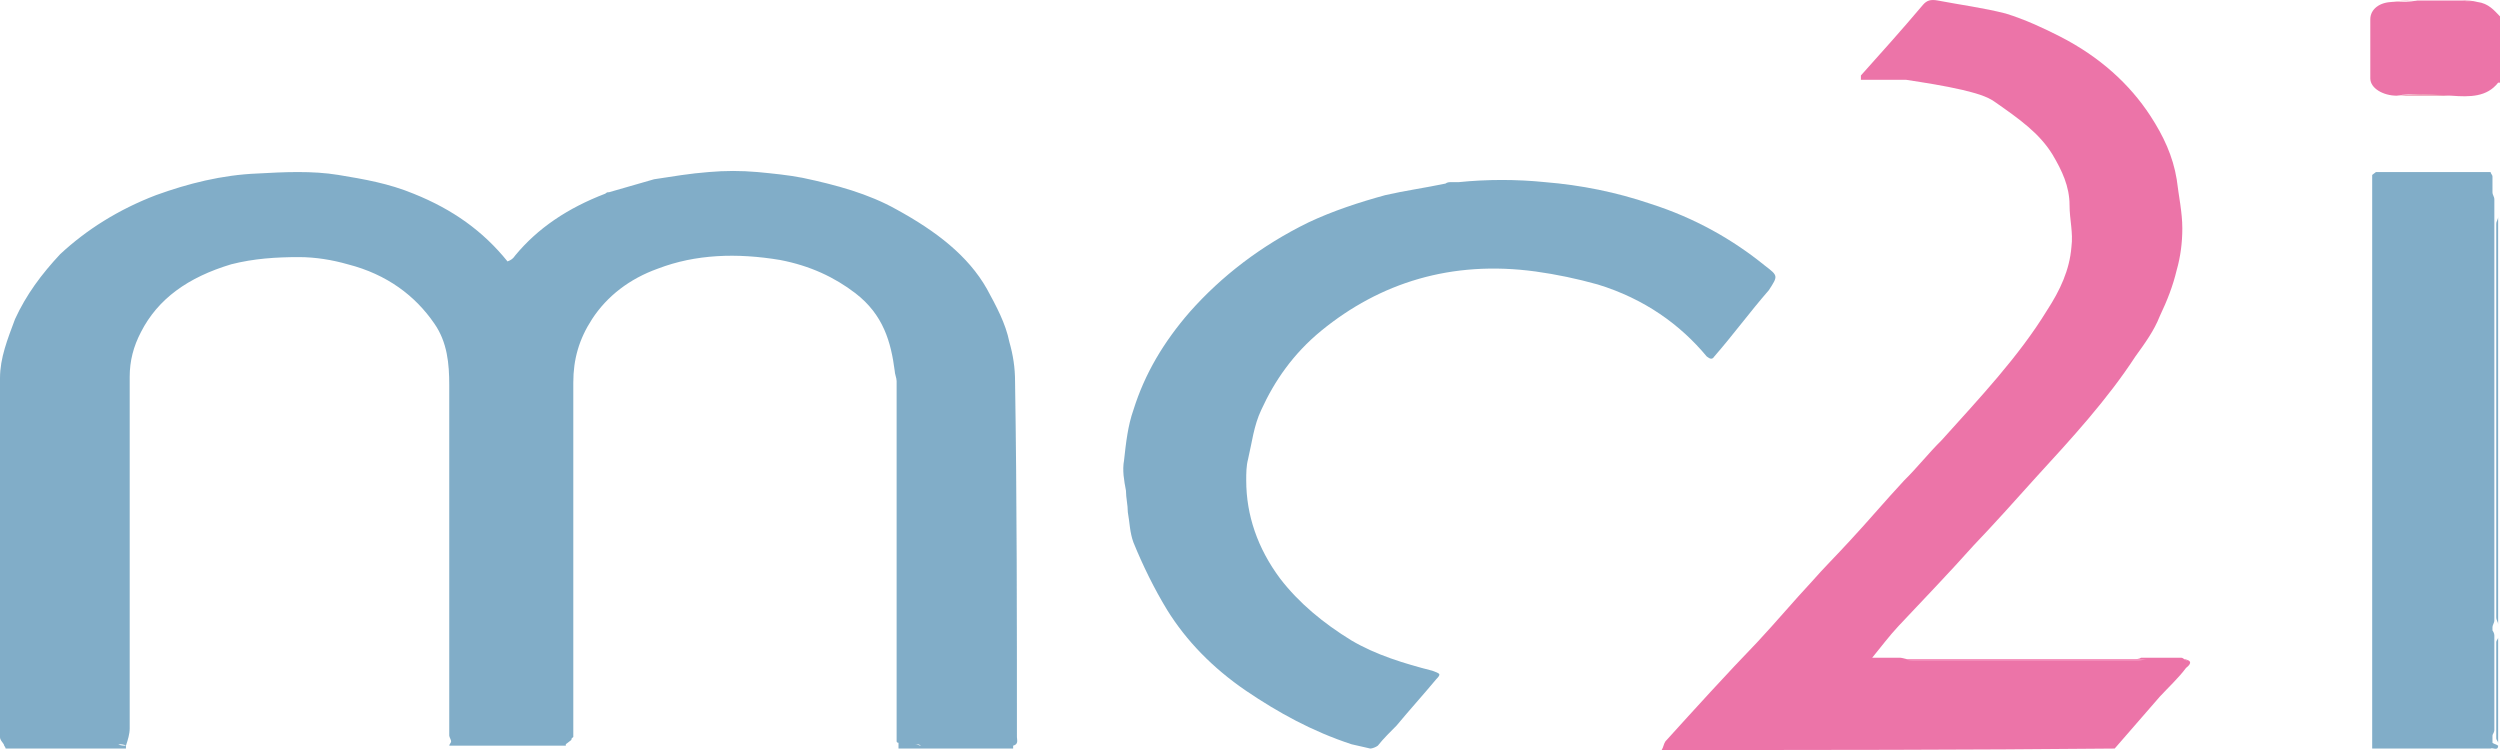 <?xml version="1.0" encoding="UTF-8"?>
<svg xmlns="http://www.w3.org/2000/svg" width="100" height="30" viewBox="0 0 100 30" fill="none">
  <g opacity="0.55">
    <path d="M66.466 30C66.541 29.885 66.541 29.769 66.617 29.654C67.82 28.328 69.023 27.002 70.301 25.676C71.053 24.869 71.73 24.062 72.481 23.255C72.933 22.736 73.459 22.217 73.985 21.641C74.737 20.834 75.414 20.026 76.166 19.219C76.692 18.701 77.143 18.124 77.669 17.605C79.173 15.933 80.752 14.261 81.88 12.416C82.406 11.609 82.782 10.802 82.857 9.88C82.933 9.303 82.782 8.785 82.782 8.208C82.782 7.459 82.481 6.824 82.105 6.19C81.579 5.325 80.752 4.749 79.85 4.115C79.474 3.827 78.948 3.711 78.496 3.596C77.745 3.423 76.993 3.308 76.241 3.192C76.166 3.192 76.015 3.192 75.94 3.192C75.489 3.192 74.963 3.192 74.436 3.192C74.436 3.135 74.436 3.077 74.436 3.019C75.263 2.097 76.09 1.175 76.917 0.195C77.068 0.022 77.218 -0.036 77.519 0.022C78.421 0.195 79.323 0.31 80.226 0.54C80.978 0.771 81.73 1.117 82.406 1.463C83.985 2.27 85.188 3.365 86.015 4.634C86.541 5.441 86.917 6.248 87.068 7.17C87.143 7.804 87.293 8.496 87.293 9.13C87.293 9.707 87.218 10.283 87.068 10.802C86.917 11.437 86.692 12.013 86.391 12.647C86.166 13.224 85.79 13.742 85.414 14.261C84.286 15.991 82.857 17.547 81.429 19.104C80.602 20.026 79.775 20.949 78.948 21.814C77.97 22.909 76.917 24.004 75.94 25.042C75.564 25.446 75.263 25.849 74.887 26.31C75.113 26.31 75.263 26.31 75.489 26.31H75.564C75.714 26.31 75.865 26.31 76.015 26.31C76.09 26.31 76.241 26.368 76.316 26.368C79.323 26.368 82.331 26.368 85.338 26.368C85.414 26.368 85.564 26.368 85.639 26.31C85.714 26.31 85.79 26.31 85.865 26.31H85.94C86.391 26.31 86.767 26.31 87.218 26.31C87.293 26.31 87.293 26.31 87.369 26.368C87.745 26.426 87.594 26.599 87.444 26.714C87.143 27.117 86.767 27.463 86.391 27.867C85.79 28.559 85.188 29.25 84.587 29.942C78.722 30 72.632 30 66.466 30Z" fill="#DD0161"></path>
    <path d="M97.143 0.022C97.218 0.022 97.218 0.022 97.293 0.022C97.368 0.022 97.368 0.022 97.444 0.022C97.519 0.022 97.519 0.022 97.594 0.022C97.669 0.022 97.669 0.022 97.744 0.022C97.82 0.022 97.82 0.022 97.895 0.022C97.97 0.022 97.97 0.022 98.045 0.022C98.12 0.022 98.12 0.022 98.195 0.022C98.271 0.022 98.271 0.022 98.346 0.022C98.421 0.022 98.496 0.022 98.571 0.022C98.722 0.022 98.872 0.022 99.098 0.079C99.549 0.137 99.774 0.425 100 0.656C100 1.521 100 2.443 100 3.308H99.925C99.474 3.884 98.797 3.884 98.045 3.827C97.669 3.827 97.218 3.769 96.842 3.769C96.541 3.769 96.165 3.769 95.865 3.827C95.338 3.827 94.812 3.538 94.812 3.135C94.812 2.328 94.812 1.578 94.812 0.771C94.812 0.368 95.188 0.079 95.714 0.079C96.015 0.079 96.391 0.079 96.692 0.022C96.767 0.022 96.767 0.022 96.842 0.022C96.917 0.022 96.917 0.022 96.993 0.022C97.068 0.022 97.068 0.022 97.143 0.022Z" fill="#DC0160"></path>
    <path d="M85.865 26.368C85.79 26.368 85.639 26.426 85.564 26.426C82.556 26.426 79.549 26.426 76.541 26.426C76.466 26.426 76.316 26.426 76.241 26.368C76.466 26.368 76.692 26.368 76.842 26.368C79.699 26.368 82.632 26.368 85.489 26.368C85.564 26.368 85.714 26.368 85.865 26.368Z" fill="#F0438F"></path>
    <path d="M95.789 3.826C96.09 3.826 96.466 3.769 96.766 3.769C97.142 3.769 97.594 3.769 97.969 3.826C97.218 3.826 96.466 3.826 95.789 3.826Z" fill="#D9245B"></path>
    <path d="M96.617 0.022C96.316 0.022 95.94 0.022 95.639 0.079C95.94 0.079 96.316 0.022 96.617 0.022Z" fill="#EE4B7E"></path>
    <path d="M99.022 0.079C98.872 0.079 98.722 0.079 98.496 0.022C98.647 0.022 98.797 0.079 99.022 0.079Z" fill="#EE4B7E"></path>
    <path d="M70.601 10.629C69.323 9.592 67.819 8.727 66.015 8.15C64.662 7.689 63.233 7.401 61.804 7.286C60.677 7.17 59.474 7.17 58.346 7.286C58.271 7.286 58.195 7.286 58.045 7.286C57.97 7.286 57.895 7.286 57.819 7.343C56.992 7.516 56.165 7.632 55.413 7.805C54.361 8.093 53.308 8.439 52.331 8.9C50.451 9.822 48.872 11.033 47.594 12.474C46.541 13.685 45.789 14.953 45.338 16.395C45.113 17.029 45.038 17.721 44.962 18.412C44.887 18.816 44.962 19.219 45.038 19.623C45.038 19.911 45.113 20.2 45.113 20.488C45.188 20.891 45.188 21.295 45.338 21.698C45.714 22.621 46.165 23.543 46.692 24.408C47.444 25.619 48.496 26.714 49.849 27.636C51.128 28.501 52.481 29.251 54.06 29.77C54.286 29.827 54.586 29.885 54.812 29.942C54.887 29.942 55.038 29.885 55.113 29.827C55.338 29.539 55.639 29.251 55.865 29.02C56.391 28.386 56.917 27.809 57.444 27.175C57.669 26.945 57.594 26.945 57.293 26.829C56.165 26.541 55.038 26.195 54.06 25.619C52.932 24.927 51.955 24.12 51.203 23.14C50.301 21.929 49.849 20.603 49.849 19.219C49.849 18.931 49.849 18.643 49.925 18.355C50.075 17.721 50.15 17.029 50.451 16.395C50.977 15.242 51.729 14.146 52.857 13.224C55.188 11.321 58.045 10.399 61.428 10.86C62.255 10.975 63.083 11.148 63.91 11.379C65.789 11.955 67.218 12.993 68.271 14.261C68.421 14.377 68.496 14.377 68.571 14.261C69.323 13.397 70 12.474 70.752 11.61C71.128 11.033 71.128 11.033 70.601 10.629Z" fill="#1A6A9A"></path>
    <path d="M87.519 26.426C87.444 26.426 87.444 26.426 87.369 26.368C87.444 26.368 87.519 26.426 87.519 26.426Z" fill="#F0438F"></path>
    <path d="M99.699 29.654C99.699 29.596 99.699 29.596 99.699 29.539C99.699 29.481 99.699 29.481 99.699 29.424C99.699 29.366 99.774 29.308 99.774 29.193C99.774 27.925 99.774 26.714 99.774 25.446C99.774 25.388 99.774 25.33 99.699 25.215V25.157C99.699 25.157 99.699 25.157 99.699 25.1C99.699 25.1 99.699 25.1 99.699 25.157V25.1C99.699 24.984 99.774 24.927 99.774 24.811C99.774 19.219 99.774 13.57 99.774 7.977C99.774 7.862 99.699 7.804 99.699 7.689C99.699 7.459 99.699 7.286 99.699 7.055C99.699 6.997 99.624 6.94 99.624 6.882H99.549C99.474 6.882 99.398 6.882 99.323 6.882H99.248C97.82 6.882 96.391 6.882 95.038 6.882C94.962 6.94 94.962 6.94 94.887 6.997C94.887 7.228 94.887 7.459 94.887 7.689V7.747C94.887 7.862 94.887 7.92 94.887 8.035C94.887 14.896 94.887 21.756 94.887 28.559C94.887 28.616 94.887 28.732 94.887 28.789C94.887 28.847 94.887 28.905 94.887 28.962C94.887 29.308 94.887 29.596 94.887 29.942C96.466 29.942 98.045 29.942 99.624 29.942C99.699 29.885 99.925 30.058 99.925 29.827C99.85 29.769 99.774 29.769 99.699 29.712C99.699 29.769 99.699 29.712 99.699 29.654ZM99.624 27.752C99.624 27.867 99.624 27.925 99.624 27.925C99.699 27.925 99.699 27.867 99.624 27.752ZM99.624 27.579C99.624 27.694 99.624 27.752 99.624 27.752C99.699 27.694 99.699 27.636 99.624 27.579ZM99.699 27.406C99.699 27.463 99.699 27.521 99.699 27.579C99.699 27.463 99.699 27.406 99.699 27.406ZM99.699 26.31C99.699 26.31 99.699 26.31 99.699 26.253C99.699 26.253 99.699 26.253 99.699 26.31ZM99.624 28.386C99.624 28.674 99.624 28.962 99.624 29.251C99.699 28.962 99.699 28.732 99.624 28.386ZM99.624 28.213C99.624 28.328 99.624 28.386 99.624 28.386C99.699 28.328 99.699 28.27 99.624 28.213ZM99.624 27.982C99.624 28.098 99.624 28.155 99.624 28.155C99.699 28.155 99.699 28.098 99.624 27.982ZM99.699 25.446C99.699 25.446 99.699 25.446 99.699 25.388C99.699 25.388 99.699 25.388 99.699 25.446ZM99.699 24.984C99.699 24.927 99.699 24.869 99.699 24.811C99.699 24.811 99.699 24.811 99.699 24.754C99.699 24.754 99.699 24.754 99.699 24.811C99.699 24.869 99.699 24.927 99.699 24.984ZM99.699 24.581V24.639C99.699 24.639 99.699 24.639 99.699 24.581C99.699 24.581 99.699 24.581 99.699 24.639V24.581ZM99.624 23.947C99.624 24.062 99.624 24.12 99.624 24.12C99.699 24.062 99.699 24.004 99.624 23.947ZM99.699 23.14C99.699 23.197 99.699 23.255 99.699 23.312C99.699 23.197 99.699 23.14 99.699 23.14ZM99.624 22.678C99.624 22.794 99.624 22.851 99.624 22.851C99.699 22.794 99.699 22.736 99.624 22.678ZM99.624 21.18C99.624 21.295 99.624 21.352 99.624 21.352C99.699 21.295 99.699 21.237 99.624 21.18ZM99.699 21.006C99.699 21.064 99.699 21.122 99.699 21.18C99.699 21.064 99.699 21.006 99.699 21.006ZM99.624 20.084C99.624 20.199 99.624 20.257 99.624 20.257C99.699 20.257 99.699 20.199 99.624 20.084ZM99.624 19.046C99.624 19.162 99.624 19.219 99.624 19.219C99.699 19.162 99.699 19.104 99.624 19.046ZM99.699 18.873C99.699 18.931 99.699 18.989 99.699 19.046C99.699 18.931 99.699 18.873 99.699 18.873ZM99.624 18.182C99.624 18.297 99.624 18.355 99.624 18.355C99.699 18.297 99.699 18.239 99.624 18.182ZM99.624 16.913C99.624 17.029 99.624 17.086 99.624 17.086C99.699 17.029 99.699 16.971 99.624 16.913ZM99.699 16.74C99.699 16.798 99.699 16.856 99.699 16.913C99.699 16.798 99.699 16.74 99.699 16.74ZM99.624 15.818C99.624 15.933 99.624 15.991 99.624 15.991C99.699 15.991 99.699 15.933 99.624 15.818ZM99.699 15.241C99.699 15.299 99.699 15.357 99.699 15.414C99.699 15.299 99.699 15.299 99.699 15.241ZM99.624 15.414C99.624 15.53 99.624 15.587 99.624 15.587C99.699 15.53 99.699 15.472 99.624 15.414ZM99.624 14.55C99.624 14.665 99.624 14.723 99.624 14.723C99.699 14.665 99.699 14.607 99.624 14.55ZM99.699 8.842C99.699 8.9 99.699 8.958 99.699 9.015C99.699 8.9 99.699 8.9 99.699 8.842ZM99.699 10.341C99.699 10.399 99.699 10.456 99.699 10.514C99.699 10.399 99.699 10.341 99.699 10.341ZM99.699 10.975C99.699 11.033 99.699 11.091 99.699 11.148C99.699 11.033 99.699 11.033 99.699 10.975ZM99.699 12.474C99.699 12.532 99.699 12.589 99.699 12.647C99.699 12.532 99.699 12.474 99.699 12.474ZM99.699 13.108C99.699 13.166 99.699 13.224 99.699 13.281C99.699 13.166 99.699 13.166 99.699 13.108ZM99.699 17.375C99.699 17.432 99.699 17.49 99.699 17.547C99.699 17.432 99.699 17.432 99.699 17.375Z" fill="#1A6A9A"></path>
    <path d="M99.85 24.696C99.85 24.811 99.925 24.869 99.925 24.984C99.925 19.565 99.925 14.088 99.925 8.669C99.925 8.784 99.85 8.842 99.85 8.957C99.85 14.204 99.85 19.45 99.85 24.696Z" fill="#1A6A9A"></path>
    <path d="M99.85 29.539C99.85 29.596 99.925 29.654 99.925 29.712C99.925 28.328 99.925 26.887 99.925 25.503C99.925 25.561 99.85 25.619 99.85 25.676C99.85 27.002 99.85 28.27 99.85 29.539Z" fill="#1A6A9A"></path>
    <path d="M40.677 29.481C40.677 24.754 40.677 19.969 40.602 15.242C40.602 14.723 40.526 14.204 40.376 13.685C40.226 12.935 39.85 12.244 39.474 11.552C38.722 10.226 37.444 9.246 35.865 8.381C34.737 7.747 33.459 7.401 32.105 7.113C31.504 6.997 30.902 6.94 30.301 6.882C29.624 6.824 29.023 6.824 28.346 6.882C27.594 6.94 26.917 7.055 26.165 7.17C25.564 7.343 24.962 7.516 24.361 7.689C24.286 7.689 24.286 7.689 24.21 7.747C22.707 8.323 21.504 9.13 20.602 10.226C20.526 10.341 20.451 10.399 20.301 10.457C19.323 9.246 18.12 8.381 16.541 7.747C15.564 7.343 14.586 7.17 13.534 6.997C12.481 6.824 11.353 6.882 10.301 6.94C8.872 6.997 7.519 7.343 6.241 7.805C4.737 8.381 3.459 9.188 2.406 10.168C1.654 10.975 1.053 11.782 0.602 12.762C0.301 13.57 0 14.319 0 15.126C0 18.066 0 21.006 0 23.947C0 25.791 0 27.636 0 29.481C0 29.596 0.075 29.654 0.15 29.769C0.15 29.827 0.226 29.885 0.226 29.942C1.729 29.942 3.158 29.942 4.662 29.942H4.737C4.812 29.942 4.887 29.942 5.038 29.942C5.038 29.885 5.038 29.827 5.038 29.827C4.962 29.827 4.812 29.827 4.737 29.769C4.812 29.769 4.962 29.769 5.038 29.827C5.113 29.596 5.188 29.366 5.188 29.135C5.188 25.273 5.188 21.41 5.188 17.547C5.188 16.74 5.188 15.933 5.188 15.069C5.188 14.434 5.338 13.858 5.639 13.281C6.316 11.955 7.519 11.091 9.248 10.572C10.15 10.341 11.053 10.284 11.955 10.284C12.632 10.284 13.308 10.399 13.91 10.572C15.489 10.975 16.616 11.84 17.368 12.935C17.895 13.685 17.97 14.55 17.97 15.414C17.97 20.084 17.97 24.754 17.97 29.424C17.97 29.481 18.045 29.596 18.045 29.654C18.045 29.712 17.97 29.769 17.97 29.827C19.398 29.827 20.827 29.827 22.331 29.827C22.406 29.827 22.481 29.827 22.632 29.827V29.769C22.707 29.712 22.707 29.712 22.782 29.654L22.857 29.596C22.857 29.539 22.857 29.539 22.932 29.481C22.932 24.754 22.932 20.026 22.932 15.299C22.932 14.377 23.158 13.57 23.684 12.762C24.286 11.84 25.188 11.148 26.316 10.745C27.82 10.168 29.474 10.111 31.203 10.399C32.406 10.629 33.383 11.091 34.211 11.725C35.338 12.589 35.639 13.685 35.789 14.838C35.789 14.953 35.865 15.126 35.865 15.242C35.865 15.299 35.865 15.357 35.865 15.414C35.865 15.472 35.865 15.472 35.865 15.53C35.865 15.587 35.865 15.587 35.865 15.645C35.865 16.683 35.865 17.72 35.865 18.758C35.865 20.891 35.865 23.024 35.865 25.157V25.215C35.865 26.426 35.865 27.579 35.865 28.789C35.865 28.847 35.865 28.847 35.865 28.905C35.865 28.962 35.865 28.962 35.865 29.02C35.865 29.135 35.865 29.251 35.865 29.366C35.865 29.481 35.865 29.539 35.865 29.654C35.865 29.654 35.865 29.712 35.94 29.712C35.94 29.712 35.94 29.712 35.94 29.769C35.94 29.827 35.94 29.885 35.94 29.942C37.218 29.942 38.496 29.942 39.774 29.942C40 29.942 40.226 29.942 40.451 29.942H40.526C40.526 29.885 40.526 29.827 40.526 29.827C40.752 29.769 40.677 29.596 40.677 29.481ZM3.308 29.827C3.233 29.827 3.233 29.827 3.158 29.827C3.233 29.827 3.308 29.827 3.308 29.827H3.383C3.383 29.827 3.383 29.827 3.308 29.827ZM20.977 29.827C20.902 29.827 20.902 29.827 20.827 29.827C20.827 29.827 20.902 29.827 20.977 29.827ZM36.617 29.769C36.692 29.769 36.767 29.769 36.842 29.827C36.767 29.827 36.692 29.769 36.617 29.769ZM38.421 29.827H38.346C38.346 29.827 38.346 29.827 38.421 29.827C38.496 29.827 38.496 29.827 38.571 29.827C38.496 29.827 38.421 29.827 38.421 29.827ZM38.797 29.827C38.722 29.827 38.722 29.827 38.647 29.827C38.722 29.827 38.797 29.827 38.797 29.827H38.872C38.872 29.827 38.872 29.827 38.797 29.827Z" fill="#1A6A9A"></path>
  </g>
</svg>
